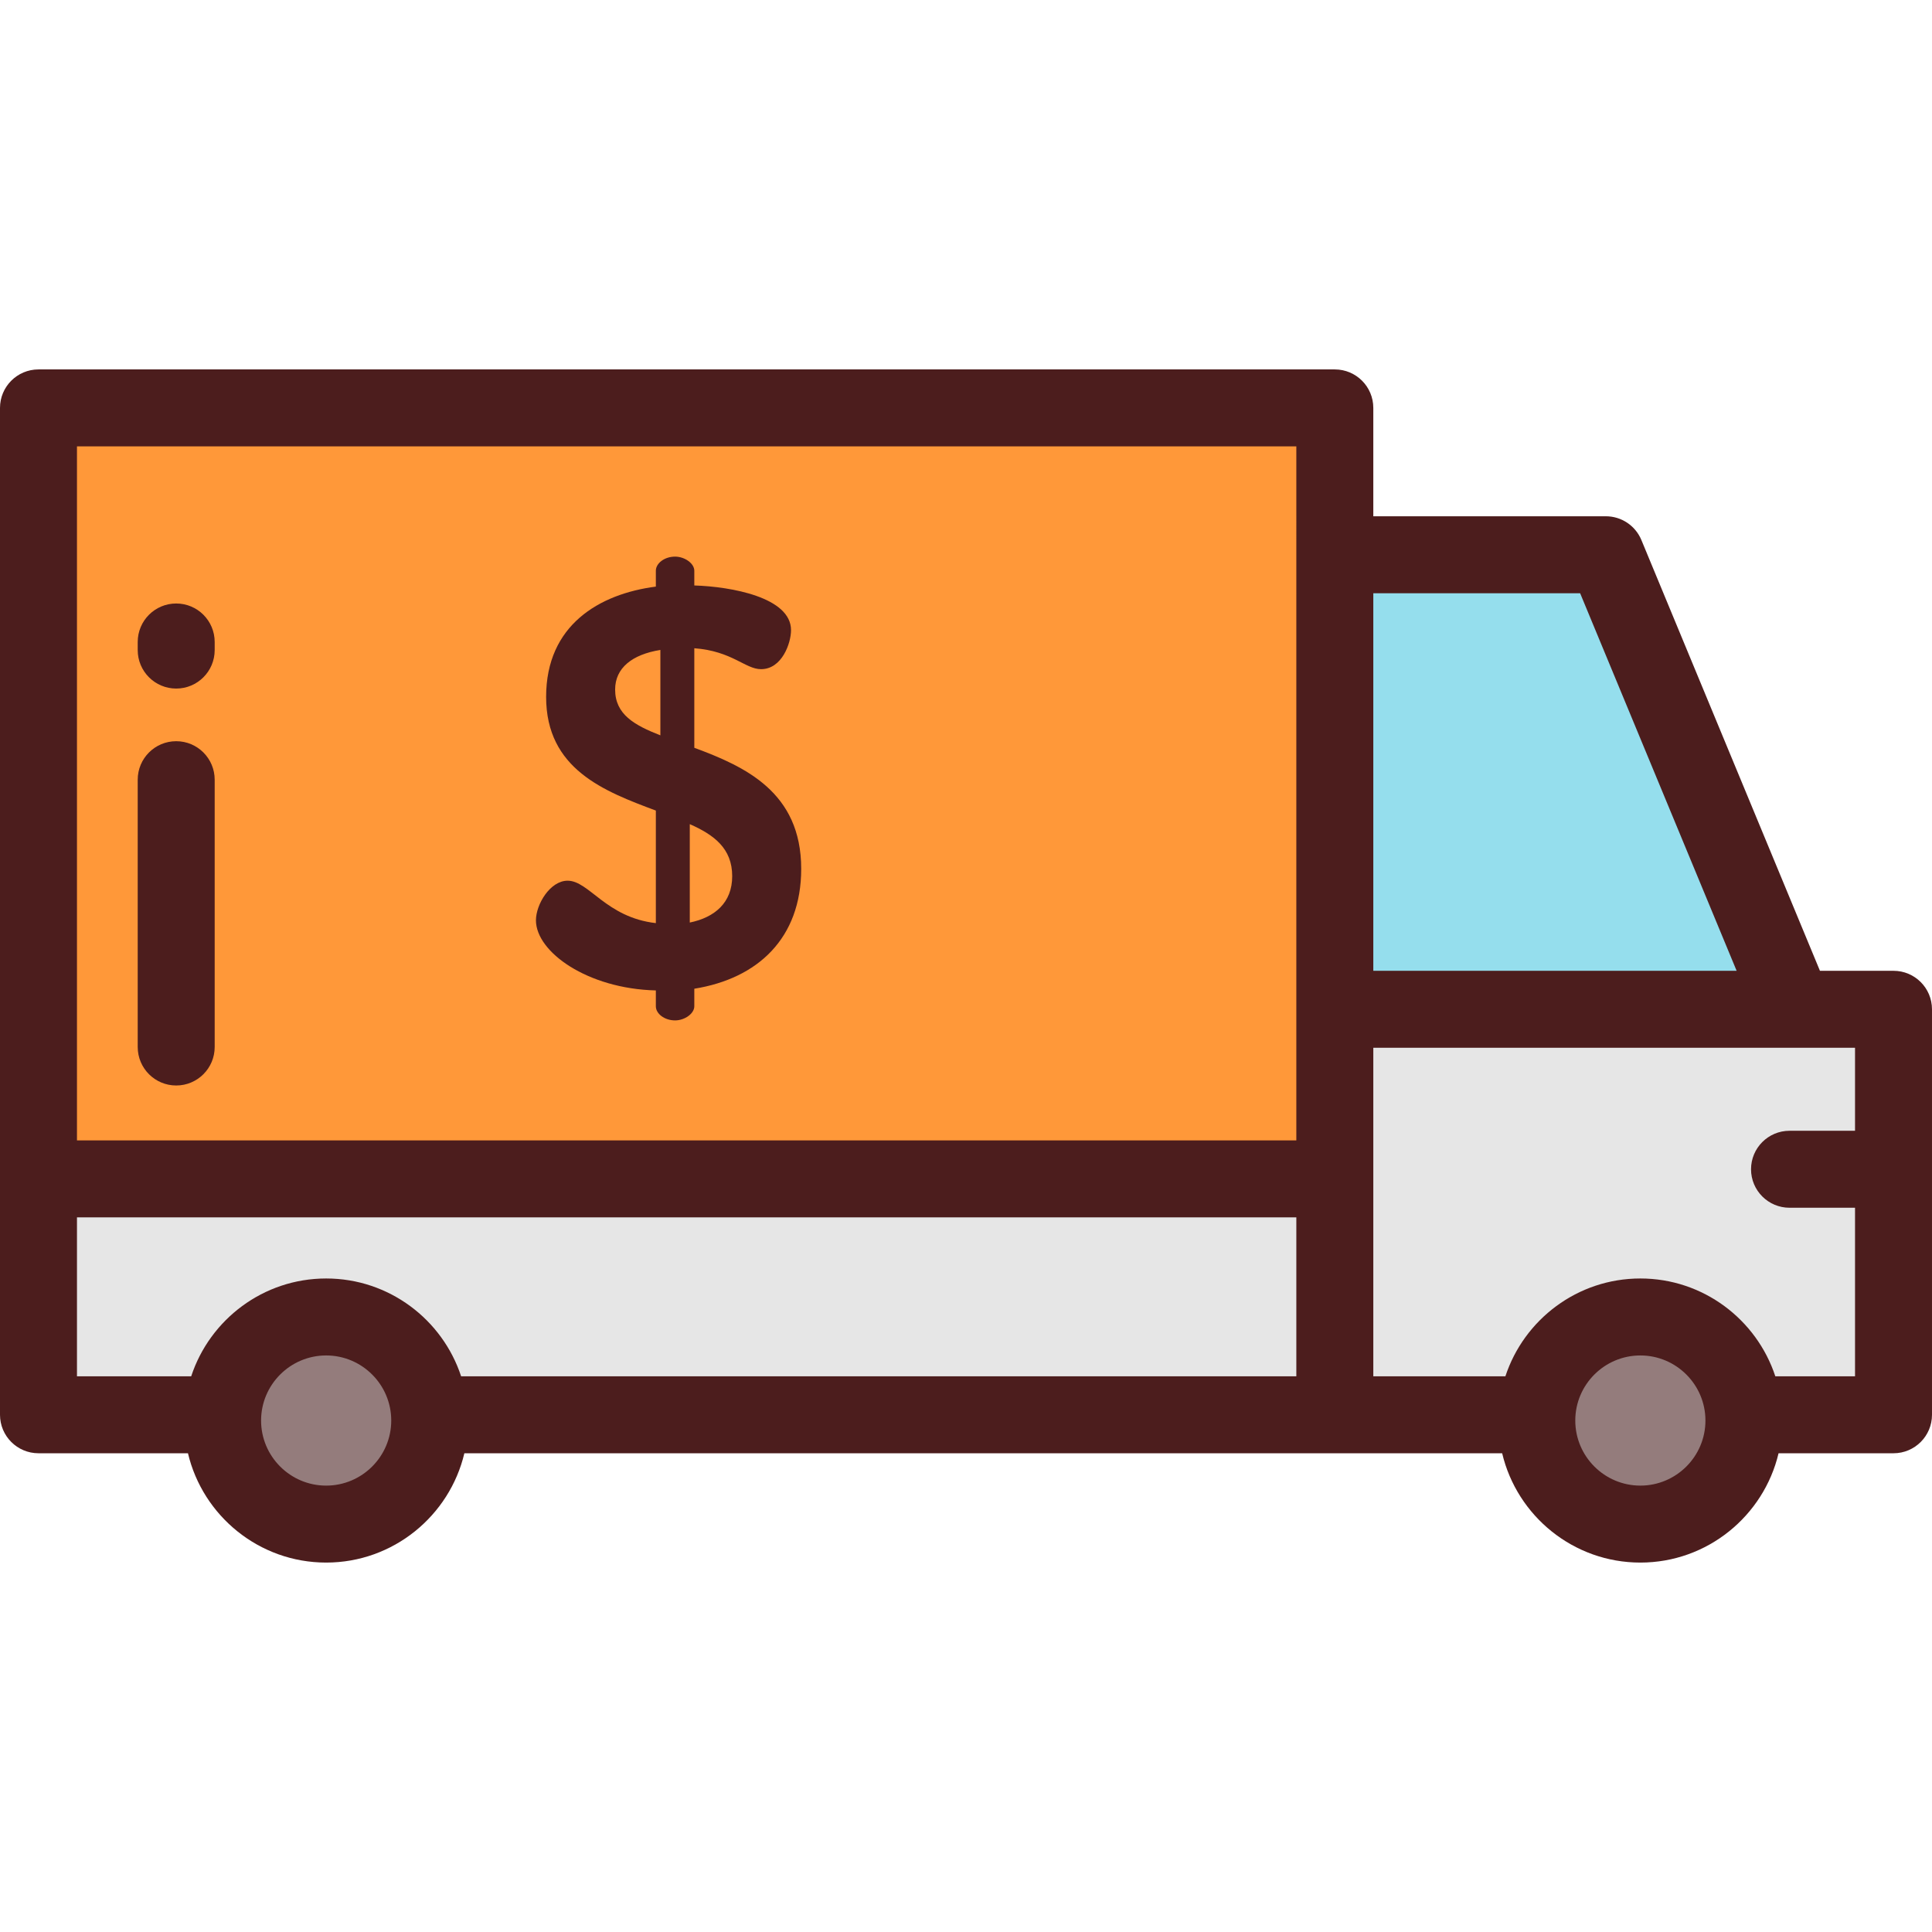 <?xml version="1.0" encoding="iso-8859-1"?>
<!-- Uploaded to: SVG Repo, www.svgrepo.com, Generator: SVG Repo Mixer Tools -->
<svg version="1.1" id="Layer_1" xmlns="http://www.w3.org/2000/svg" xmlns:xlink="http://www.w3.org/1999/xlink" 
	 viewBox="0 0 512 512" xml:space="preserve">
<rect x="10.199" y="108.102" style="fill:#FF9839;" width="343.54" height="204.31"/>
<rect x="10.199" y="312.412" style="fill:#E6E6E6;" width="343.54" height="62.511"/>
<circle style="fill:#947C7C;" cx="86.438" cy="376.453" r="27.445"/>
<rect x="353.739" y="267.475" style="fill:#E6E6E6;" width="148.062" height="107.459"/>
<polygon style="fill:#95DEED;" points="425.564,147.016 353.741,147.016 353.741,267.471 475.494,267.471 "/>
<circle style="fill:#947C7C;" cx="434.71" cy="376.453" r="27.445"/>
<g>
	<path style="fill:#4C1D1D;" d="M398.088,385.13c3.929,16.588,18.853,28.97,36.624,28.97c17.771,0,32.696-12.383,36.624-28.97
		h30.464c5.632,0,10.199-4.567,10.199-10.199v-107.46c0-5.632-4.567-10.199-10.199-10.199h-19.495l-47.321-114.161
		c-1.579-3.809-5.296-6.294-9.421-6.294H363.94V108.1c0-5.632-4.567-10.199-10.199-10.199H10.199C4.566,97.901,0,102.468,0,108.1
		V374.93c0,5.632,4.566,10.199,10.199,10.199h39.613c3.929,16.588,18.853,28.97,36.624,28.97c17.772,0,32.696-12.383,36.625-28.97
		H398.088z M418.751,157.216l41.474,100.056H363.94V157.216L418.751,157.216L418.751,157.216z M343.542,302.216H20.398V118.299
		h323.143V302.216z M20.398,322.615h323.143v42.117h-221.34c-4.94-15.033-19.101-25.921-35.766-25.921s-30.825,10.889-35.766,25.921
		H20.398V322.615z M86.436,393.702c-9.51,0-17.246-7.736-17.246-17.246s7.736-17.247,17.246-17.247s17.247,7.737,17.247,17.247
		S95.946,393.702,86.436,393.702z M434.712,393.702c-9.51,0-17.246-7.736-17.246-17.246s7.736-17.247,17.246-17.247
		c9.51,0,17.246,7.737,17.246,17.247S444.222,393.702,434.712,393.702z M491.602,277.67v21.997h-17.36
		c-5.632,0-10.199,4.567-10.199,10.199c0,5.632,4.567,10.199,10.199,10.199h17.36v44.666h-21.124
		c-4.94-15.033-19.101-25.921-35.766-25.921c-16.664,0-30.825,10.889-35.766,25.921H363.94V277.67H491.602z"/>
	<path style="fill:#4C1D1D;" d="M184,198.171v-26.38c10.042,0.75,13.49,5.546,17.686,5.546c5.546,0,7.944-6.895,7.944-10.342
		c0-8.693-15.888-11.54-25.631-11.84v-3.897c0-1.948-2.548-3.747-5.097-3.747c-2.848,0-5.096,1.799-5.096,3.747v4.197
		c-14.989,1.948-29.078,10.192-29.078,29.227c0,19.186,15.438,25.031,29.078,30.126v29.828
		c-13.191-1.499-17.686-11.241-23.383-11.241c-4.647,0-8.393,6.295-8.393,10.491c0,8.394,13.639,18.136,31.776,18.587v4.196
		c0,1.948,2.248,3.747,5.096,3.747c2.549,0,5.097-1.799,5.097-3.747v-4.647c16.787-2.699,28.328-13.34,28.328-31.776
		C212.328,209.861,197.339,203.117,184,198.171z M175.006,194.873c-6.895-2.699-11.99-5.546-11.99-12.14
		c0-5.696,4.497-9.292,11.99-10.492V194.873z M182.8,244.485v-26.079c6.445,2.848,11.241,6.445,11.241,13.79
		C194.042,239.238,189.395,243.136,182.8,244.485z"/>
	<path style="fill:#4C1D1D;" d="M46.694,159.932c-5.633,0-10.199,4.567-10.199,10.199v2.145c0,5.632,4.566,10.199,10.199,10.199
		s10.199-4.567,10.199-10.199v-2.145C56.893,164.498,52.327,159.932,46.694,159.932z"/>
	<path style="fill:#4C1D1D;" d="M46.694,196.427c-5.633,0-10.199,4.567-10.199,10.199v70.842c0,5.632,4.566,10.199,10.199,10.199
		s10.199-4.567,10.199-10.199v-70.842C56.893,200.993,52.327,196.427,46.694,196.427z"/>
</g>
</svg>